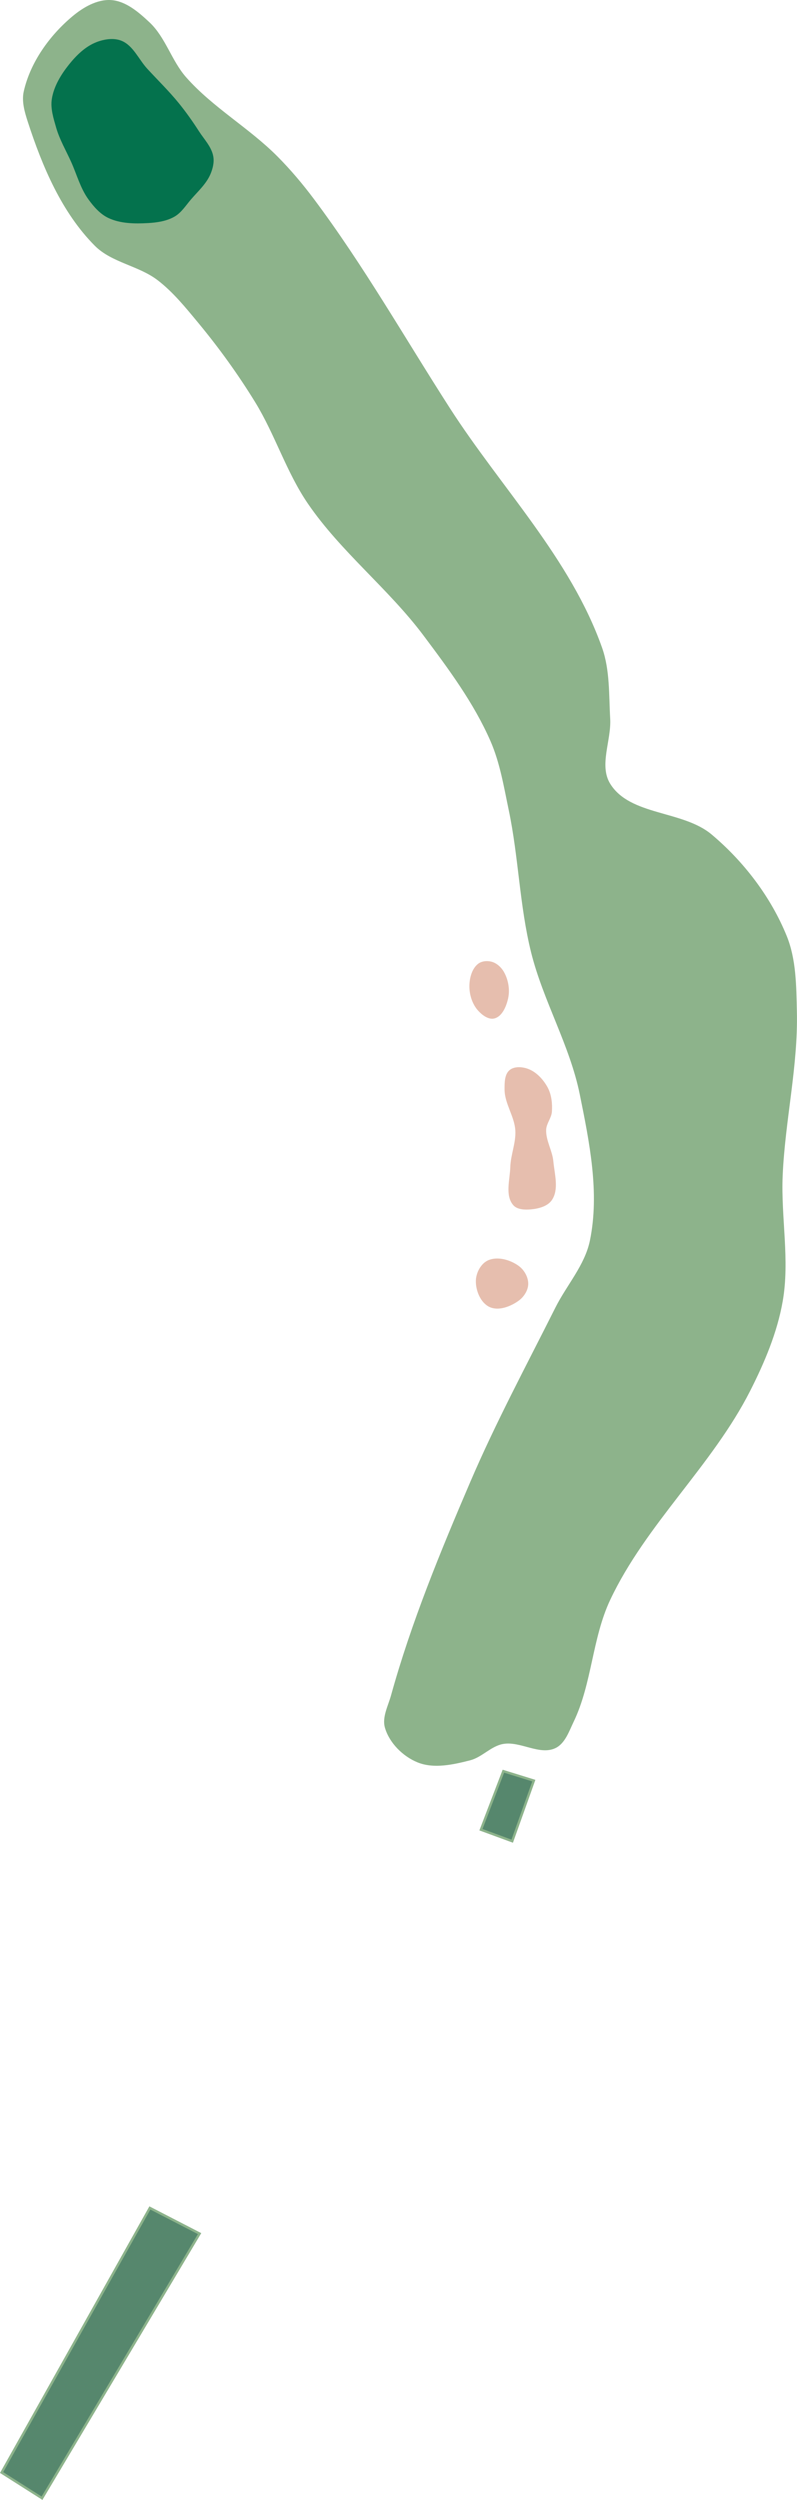 <?xml version="1.0" encoding="UTF-8" standalone="no"?>
<!-- Created with Inkscape (http://www.inkscape.org/) -->

<svg
   width="87.375mm"
   height="273.927mm"
   viewBox="0 0 87.375 273.927"
   version="1.1"
   id="svg5"
   xml:space="preserve"
   inkscape:version="1.2 (dc2aeda, 2022-05-15)"
   sodipodi:docname="10.svg"
   xmlns:inkscape="http://www.inkscape.org/namespaces/inkscape"
   xmlns:sodipodi="http://sodipodi.sourceforge.net/DTD/sodipodi-0.dtd"
   xmlns="http://www.w3.org/2000/svg"
   xmlns:svg="http://www.w3.org/2000/svg"><sodipodi:namedview
     id="namedview7"
     pagecolor="#ffffff"
     bordercolor="#666666"
     borderopacity="1.0"
     inkscape:showpageshadow="2"
     inkscape:pageopacity="0.0"
     inkscape:pagecheckerboard="0"
     inkscape:deskcolor="#d1d1d1"
     inkscape:document-units="mm"
     showgrid="false"
     inkscape:zoom="0.4204826"
     inkscape:cx="154.58428"
     inkscape:cy="354.35473"
     inkscape:window-width="1292"
     inkscape:window-height="652"
     inkscape:window-x="89"
     inkscape:window-y="25"
     inkscape:window-maximized="0"
     inkscape:current-layer="layer6" /><defs
     id="defs2" /><g
     id="layer5"
     inkscape:label="Water"
     style="display:inline"
     transform="translate(-66.237,333.196)"
     sodipodi:insensitive="true"
     inkscape:groupmode="layer" /><g
     id="layer5-6"
     inkscape:label="Fairway"
     style="display:inline"
     transform="translate(-69.454,309.977)"
     inkscape:groupmode="layer"
     sodipodi:insensitive="true"><path
       style="fill:#8db38b;fill-opacity:1;stroke:none;stroke-width:0.265px;stroke-linecap:butt;stroke-linejoin:miter;stroke-opacity:1"
       d="m 86.741,-279.269 c -2.078,-1.599 -5.048,-1.923 -6.897,-3.782 -3.626,-3.647 -5.752,-8.679 -7.341,-13.571 -0.347,-1.067 -0.691,-2.242 -0.445,-3.337 0.718,-3.191 2.831,-6.132 5.339,-8.231 1.172,-0.981 2.701,-1.876 4.227,-1.78 1.625,0.103 3.04,1.333 4.227,2.447 1.754,1.647 2.413,4.201 4.004,6.007 2.92,3.313 6.897,5.545 10.011,8.676 1.446,1.454 2.775,3.03 4.004,4.672 5.461,7.294 9.977,15.25 14.905,22.914 5.608,8.721 13.228,16.476 16.685,26.251 0.871,2.463 0.741,5.178 0.89,7.786 0.135,2.369 -1.248,5.1 0,7.119 2.179,3.526 7.949,2.895 11.123,5.562 3.532,2.967 6.496,6.85 8.231,11.123 1.042,2.565 1.046,5.463 1.112,8.231 0.145,6.027 -1.298,11.997 -1.557,18.02 -0.198,4.593 0.798,9.265 0,13.793 -0.602,3.419 -1.989,6.692 -3.559,9.789 -4.16,8.199 -11.427,14.6 -15.35,22.914 -1.982,4.201 -1.99,9.162 -4.004,13.348 -0.508,1.057 -0.944,2.388 -2.002,2.892 -1.746,0.831 -3.886,-0.817 -5.784,-0.445 -1.302,0.255 -2.275,1.45 -3.559,1.78 -1.869,0.479 -3.999,0.954 -5.784,0.222 -1.602,-0.656 -3.073,-2.121 -3.56,-3.782 -0.339,-1.159 0.345,-2.396 0.667,-3.559 2.219,-8.004 5.404,-15.725 8.676,-23.359 2.796,-6.523 6.161,-12.789 9.344,-19.132 1.234,-2.461 3.227,-4.645 3.782,-7.341 1.08,-5.242 -0.05,-10.772 -1.112,-16.018 -1.089,-5.378 -4.018,-10.247 -5.339,-15.573 -1.265,-5.1 -1.366,-10.431 -2.447,-15.573 -0.537,-2.552 -0.958,-5.174 -2.002,-7.564 -1.829,-4.185 -4.604,-7.913 -7.341,-11.568 -3.842,-5.132 -9.062,-9.168 -12.681,-14.46 -2.359,-3.45 -3.596,-7.563 -5.784,-11.123 -1.864,-3.033 -3.958,-5.935 -6.229,-8.676 -1.372,-1.656 -2.745,-3.361 -4.449,-4.672 z"
       id="path60394"
       sodipodi:nodetypes="aaaaaaaaaaaaaaaaaaaaaaaaaaaaaaaaaaaaaaaa" /></g><g
     id="layer15"
     inkscape:label="Tees"
     style="display:inline"
     transform="translate(-44.83,196.814)"
     inkscape:groupmode="layer"
     sodipodi:insensitive="true"><path
       style="fill:#56876d;fill-opacity:1;stroke:#8db38b;stroke-width:0.265px;stroke-linecap:butt;stroke-linejoin:miter;stroke-opacity:1"
       d="m 97.555,3.677 2.461,-6.412 3.337,1.034 -2.369,6.635 z"
       id="path61489"
       sodipodi:nodetypes="ccccc" /><path
       style="fill:#56876d;fill-opacity:1;stroke:#8db38b;stroke-width:0.265px;stroke-linecap:butt;stroke-linejoin:miter;stroke-opacity:1"
       d="M 45.006,74.115 61.26,45.122 66.71,47.935 49.437,76.928 Z"
       id="path63677"
       sodipodi:nodetypes="ccccc" /></g><g
     id="layer7"
     inkscape:label="Green"
     style="display:inline"
     transform="translate(-69.947,327.811)"
     inkscape:groupmode="layer"
     sodipodi:insensitive="true"><path
       style="fill:#04724d;fill-opacity:1;stroke:none;stroke-width:0.265px;stroke-linecap:butt;stroke-linejoin:miter;stroke-opacity:1"
       d="m 80.507,-323.187 c -1.198,0.466 -2.185,1.435 -2.989,2.438 -0.879,1.098 -1.667,2.386 -1.888,3.775 -0.166,1.047 0.178,2.127 0.472,3.146 0.38,1.32 1.089,2.523 1.652,3.775 0.616,1.37 1.006,2.874 1.888,4.09 0.588,0.811 1.295,1.621 2.202,2.045 1.317,0.616 2.875,0.632 4.326,0.551 0.997,-0.056 2.045,-0.21 2.91,-0.708 0.755,-0.435 1.241,-1.227 1.809,-1.888 0.756,-0.878 1.664,-1.689 2.124,-2.753 0.263,-0.609 0.434,-1.313 0.315,-1.966 -0.189,-1.04 -1.002,-1.864 -1.573,-2.753 -0.68,-1.059 -1.409,-2.091 -2.202,-3.068 -1.077,-1.325 -2.305,-2.519 -3.461,-3.775 -0.942,-1.024 -1.541,-2.546 -2.832,-3.068 -0.852,-0.344 -1.896,-0.176 -2.753,0.157 z"
       id="path63679"
       sodipodi:nodetypes="aaaaaaaaaaaaaaaaa" /></g><g
     id="layer6"
     inkscape:label="Sand"
     style="display:inline"
     transform="translate(-69.454,309.977)"
     inkscape:groupmode="layer"><path
       style="fill:#e6beae;fill-opacity:1;stroke:none;stroke-width:0.265px;stroke-linecap:butt;stroke-linejoin:miter;stroke-opacity:1"
       d="m 126.342,-171.247 c -0.921,-0.683 -2.335,-1.097 -3.382,-0.629 -0.784,0.351 -1.307,1.344 -1.337,2.202 -0.039,1.09 0.508,2.446 1.494,2.91 0.996,0.469 2.34,-0.054 3.225,-0.708 0.557,-0.412 1.01,-1.116 1.023,-1.809 0.013,-0.739 -0.429,-1.527 -1.023,-1.966 z"
       id="path64411"
       sodipodi:nodetypes="aaaaaaa" /><path
       style="fill:#e6beae;fill-opacity:1;stroke:none;stroke-width:0.265px;stroke-linecap:butt;stroke-linejoin:miter;stroke-opacity:1"
       d="m 124.769,-190.596 c 0.003,1.545 1.086,2.941 1.18,4.483 0.082,1.347 -0.509,2.662 -0.551,4.011 -0.043,1.393 -0.589,3.108 0.315,4.169 0.437,0.513 1.295,0.534 1.966,0.472 0.83,-0.077 1.815,-0.332 2.281,-1.023 0.792,-1.175 0.289,-2.837 0.157,-4.247 -0.11,-1.178 -0.838,-2.279 -0.787,-3.461 0.03,-0.688 0.583,-1.28 0.629,-1.966 0.061,-0.903 -0.039,-1.879 -0.472,-2.674 -0.479,-0.88 -1.256,-1.716 -2.202,-2.045 -0.621,-0.216 -1.463,-0.266 -1.966,0.157 -0.56,0.47 -0.552,1.392 -0.551,2.124 z"
       id="path65143"
       sodipodi:nodetypes="aaaaaaaaaaaaa" /><path
       style="fill:#e6beae;fill-opacity:1;stroke:none;stroke-width:0.265px;stroke-linecap:butt;stroke-linejoin:miter;stroke-opacity:1"
       d="m 121.858,-204.36 c -0.662,0.528 -0.923,1.513 -0.944,2.36 -0.024,0.97 0.299,2.028 0.944,2.753 0.445,0.499 1.164,1.04 1.809,0.865 0.856,-0.232 1.303,-1.336 1.494,-2.202 0.212,-0.96 0.018,-2.058 -0.472,-2.91 -0.288,-0.501 -0.78,-0.949 -1.337,-1.101 -0.487,-0.133 -1.1,-0.079 -1.494,0.236 z"
       id="path65145"
       sodipodi:nodetypes="aaaaaaaa" /></g></svg>
